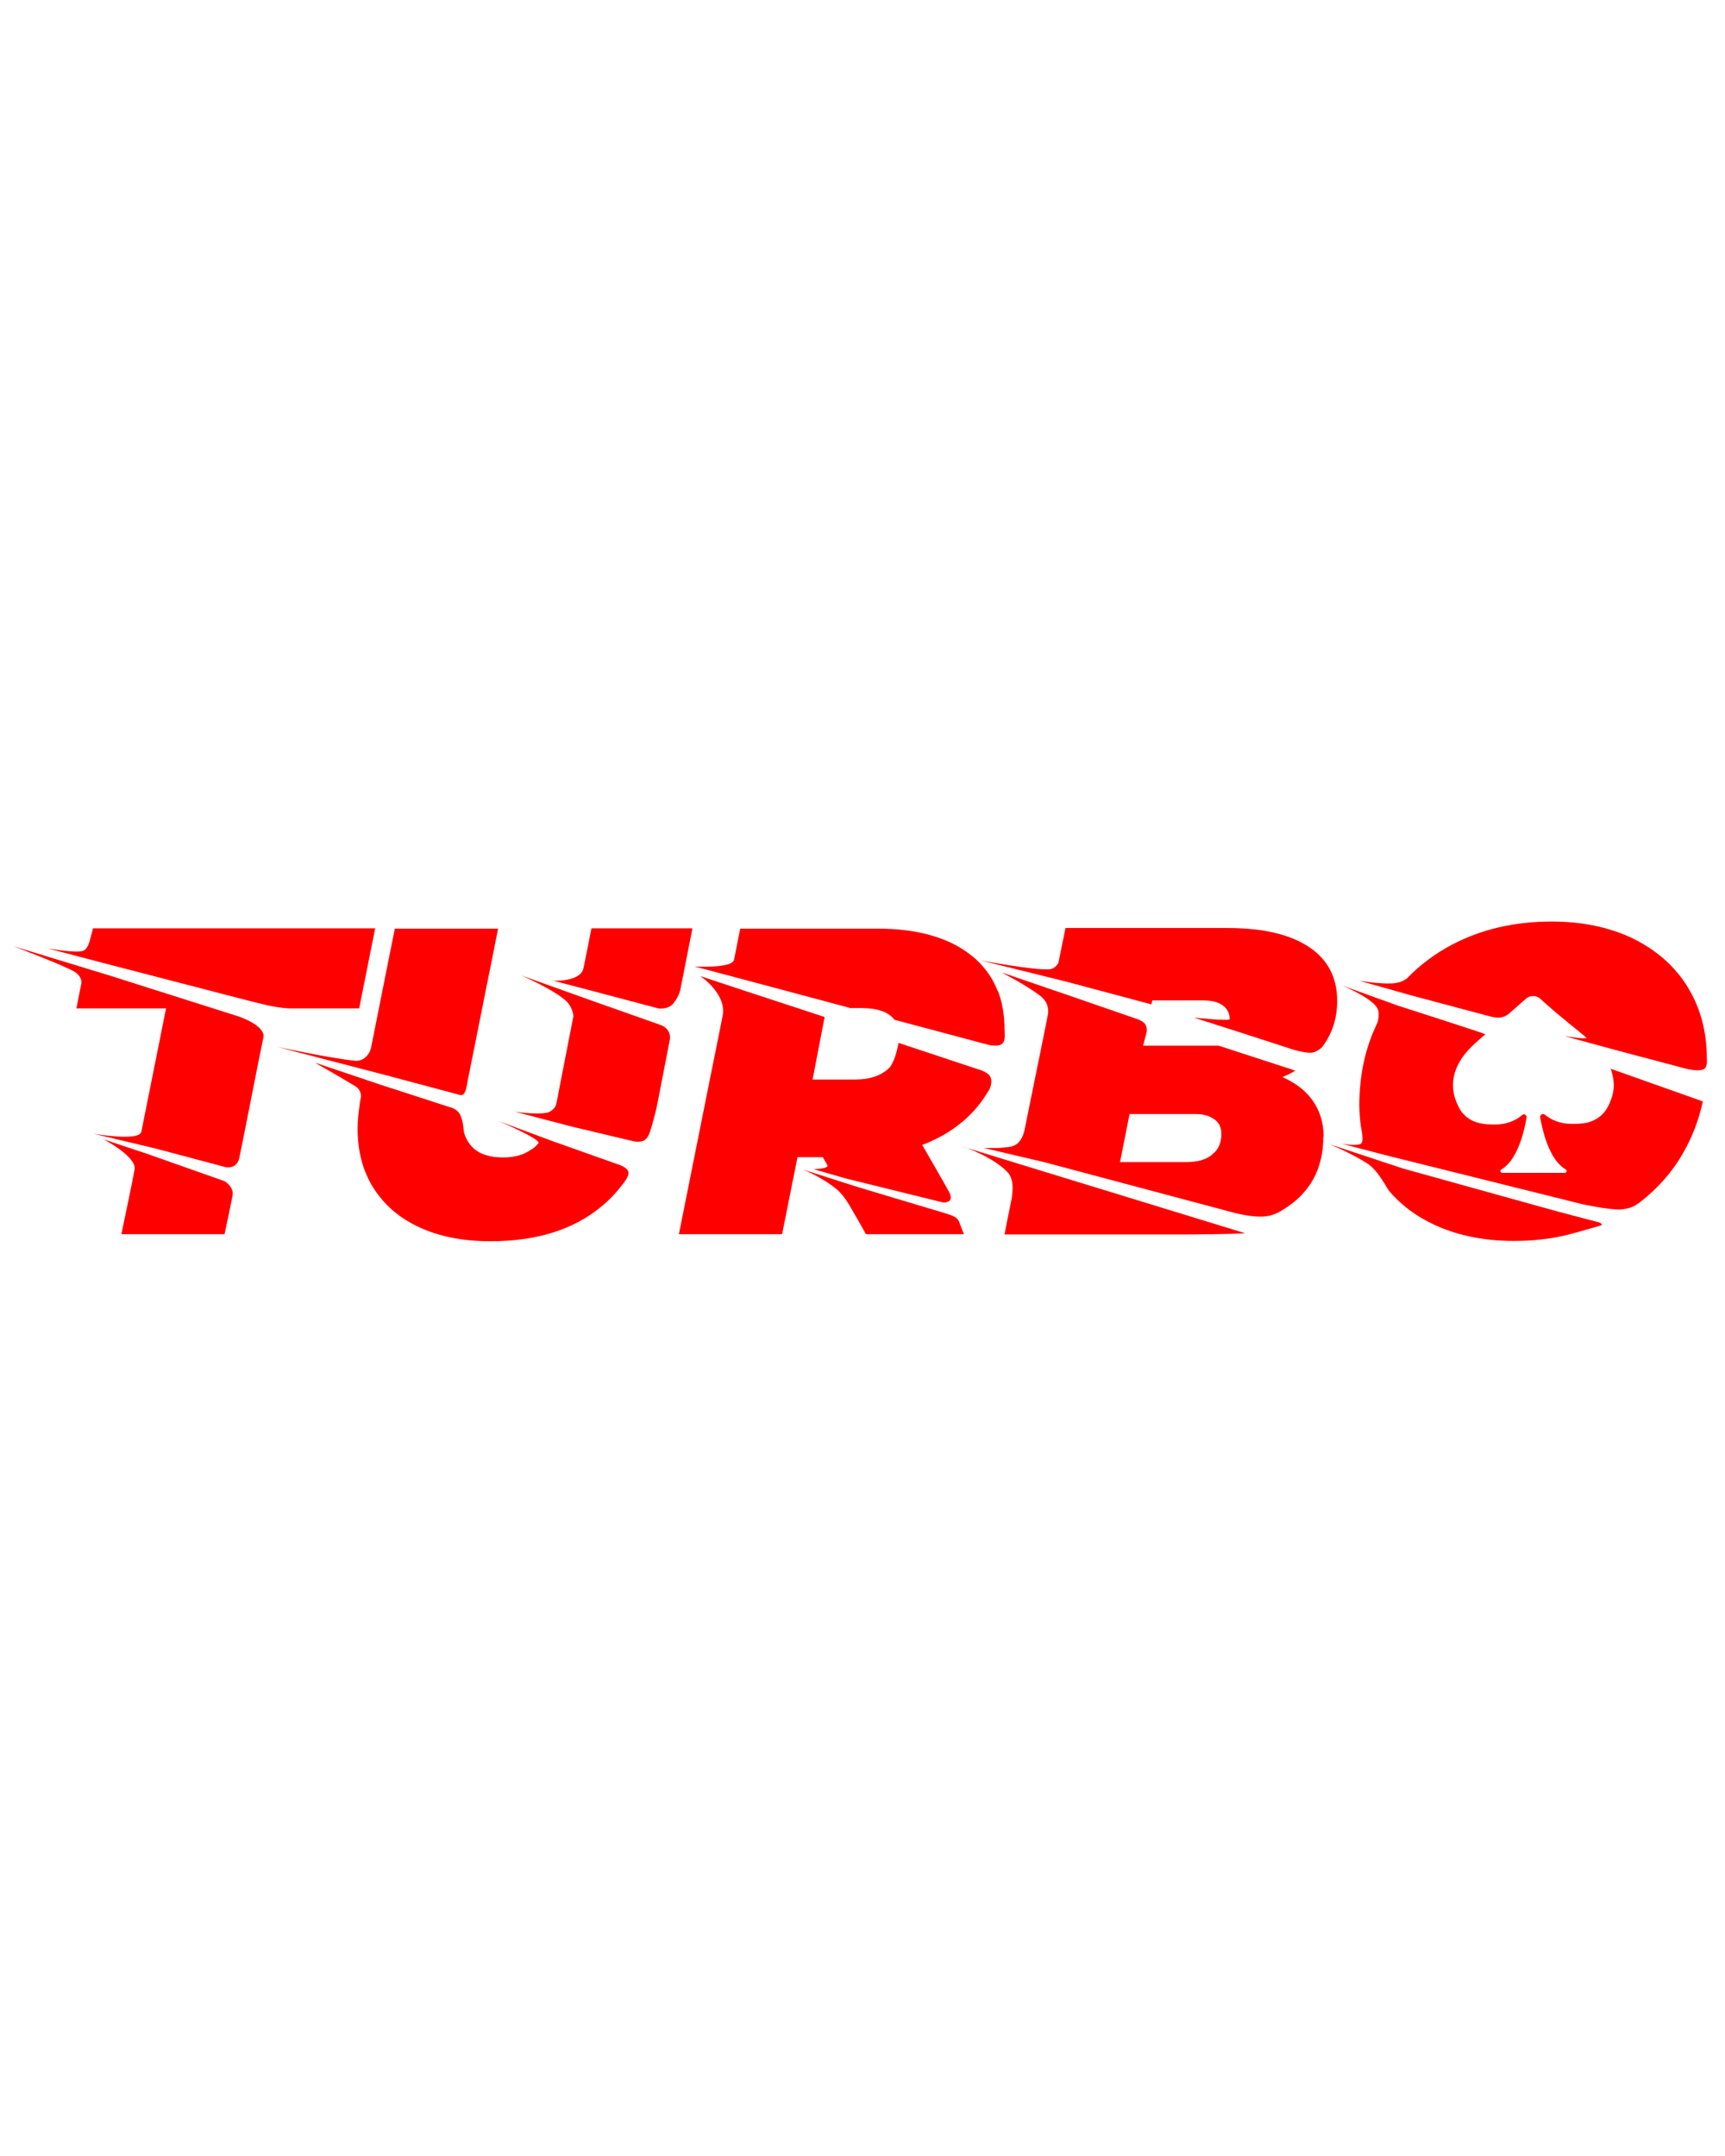 <?xml version="1.0" encoding="UTF-8"?><svg id="Layer_1" xmlns="http://www.w3.org/2000/svg" viewBox="0 0 56 70"><defs><style>.cls-1{fill:red;stroke-width:0px;}</style></defs><g id="_2"><path class="cls-1" d="m7.77,33.01l-4.22-1.34-3.12-.95s1.79.68,2.02.85.2.34.18.41l-.15.76h2.91s-.76,3.8-.8,4c-.06.33-1.55.07-1.55.07l2.01.48,2.26.6s.37.1.46-.3c.06-.26.72-3.65.78-3.9.08-.39-.78-.68-.78-.68Z"/><path class="cls-1" d="m11.66,32.74l.52-2.6H3.02s-.04.16-.09.34c-.03.11-.08.31-.21.38-.19.11-1.18-.07-1.18-.07l1.75.46,4.47,1.16s.8.21,1.07.26.48.07.58.07h2.25Z"/><path class="cls-1" d="m3.94,40.07h3.35s.21-.98.26-1.26-.26-.46-.26-.46l-2.52-.89-1.41-.47s1.08.56,1.01.98c-.04.25-.43,2.1-.43,2.1Z"/><path class="cls-1" d="m28.11,40.07h3.18l-.15-.39s-.03-.09-.11-.15-.35-.14-.35-.14l-2.87-.86-1.75-.56s.62.24,1.11.65c.26.22.45.59.56.78.11.18.38.67.38.67Z"/><path class="cls-1" d="m29.92,37.18c.85-.32,1.51-.81,1.98-1.47.08-.11.15-.23.22-.34.04-.07.11-.3.01-.44-.11-.15-.4-.22-.4-.22l-2.56-.85c-.05.27-.15.67-.33.84-.26.23-.61.35-1.08.35h-1.38l.39-2.03-2.59-.85-1.45-.48s.87.57.73,1.29c-.05.23-1.42,7.09-1.42,7.09h3.35l.5-2.5h.82l.15.26c.06.12-.45.13-.45.13l1.04.3,3.16.78s.4.04.2-.34c-.12-.23-.88-1.54-.88-1.54Z"/><path class="cls-1" d="m32.39,32.18c-.06-.15-.13-.3-.21-.43-.17-.28-.39-.53-.66-.74-.72-.57-1.74-.86-3.04-.86h-4.45l-.2,1.01c-.06.29-1.28.22-1.28.22l2.07.55,2.99.8h.37c.51,0,.87.13,1.06.38l2.96.79s.35.11.52,0c.14-.09.09-.39.09-.49,0-.45-.07-.86-.21-1.23Z"/><path class="cls-1" d="m17.48,37.12c-.07.08-.14.15-.23.2-.25.18-.55.26-.92.26-.44,0-.77-.11-.99-.33-.13-.13-.23-.3-.28-.5-.01-.05-.02-.39-.14-.59-.11-.18-.34-.22-.34-.22l-2.25-.73-2.11-.71s.88.5,1.32.77c.18.11.18.3.18.33-.02.1-.04.21-.05.31-.04.27-.06.52-.06.74,0,.74.17,1.38.52,1.93.35.55.84.97,1.49,1.27.65.3,1.42.45,2.3.45,1.51,0,2.72-.38,3.63-1.15.25-.21.47-.44.67-.71.06-.08.23-.28.17-.42-.07-.15-.37-.23-.37-.23l-2.11-.75-1.72-.64s1.39.59,1.29.72Z"/><path class="cls-1" d="m18.12,35.55c-.02.11-.05.22-.07.32-.01.05-.12.23-.31.26-.4.07-1.04-.04-1.04-.04l1.83.48,2.02.48s.24.07.4-.05c.13-.1.19-.38.22-.48.07-.25.14-.51.19-.78,0,0,.34-1.75.38-1.96.08-.38-.29-.5-.29-.5l-2.18-.77-2.35-.84s1.07.46,1.47.84c.17.16.24.44.22.51-.05.25-.49,2.51-.49,2.51Z"/><path class="cls-1" d="m22.49,30.14h-3.29s-.2,1.03-.26,1.3c-.1.45-.98.4-.98.4l1.37.36,2.04.54s.31.05.48-.15c.22-.27.24-.47.27-.63l.36-1.82Z"/><path class="cls-1" d="m12.82,30.14s-.57,2.84-.77,3.86c-.04.21-.23.47-.53.44-.85-.09-2.52-.45-2.52-.45l3.53.92,2.4.64s.09.04.15-.07c.06-.09.09-.32.11-.43.05-.23.58-2.9.58-2.9l.17-.84.23-1.16h-3.35Z"/><path class="cls-1" d="m42.97,36.91c0-.45-.12-.84-.35-1.17-.23-.33-.56-.58-.99-.77.15-.06.29-.13.42-.21l-2.49-.81c-.07,0-.67,0-.75,0h-1.7s.11-.41.12-.48c0-.04,0-.17-.08-.25-.1-.1-.28-.15-.28-.15l-2.17-.75-2.19-.75s.82.42,1.27.77c.27.21.26.49.24.59-.02.13-.46,2.28-.46,2.28h0s0,0,0,0l-.3,1.48c-.02.09-.1.43-.38.52s-.95.06-.95.06l1.96.46,6.04,1.61s.57.17,1.02.16c.36,0,.62-.17.71-.23.87-.53,1.3-1.32,1.3-2.37Zm-3.63.59c-.21.16-.48.23-.82.23h-2.16l.31-1.56h2.16c.24,0,.43.06.59.17.16.11.23.27.23.48,0,.29-.1.52-.31.67Z"/><path class="cls-1" d="m37.41,32.48h1.63c.28,0,.5.05.65.16.15.1.23.26.23.45,0,.07-1.16-.05-1.16-.05l1.5.48,1.73.56s.34.1.54.1c.23,0,.4-.19.41-.21.31-.42.47-.91.47-1.47,0-.76-.3-1.34-.91-1.75-.61-.41-1.49-.62-2.65-.62h-5.26l-.23,1.13s-.09.19-.29.21c-.51.04-2.24-.29-2.24-.29l2.82.7,2.73.73.03-.14Z"/><path class="cls-1" d="m31.28,37.23s.98.34,1.44.84c.25.28.12.81.12.86l-.13.64-.1.51h5.73c.3,0,1.81-.01,2.08-.04l-6.72-2.06-2.41-.74Z"/><path class="cls-1" d="m55.41,34.36c0-.87-.21-1.64-.62-2.31-.41-.67-1-1.19-1.76-1.57-.76-.37-1.65-.56-2.66-.56-1.2,0-2.28.25-3.23.75-.55.29-1.03.65-1.44,1.07-.05.06-.24.18-.52.19-.45.02-1.06-.09-1.06-.09l1.74.49,2.55.68s.2.05.34.02c.12-.03.2-.09.2-.09,0,0,.43-.37.56-.49,0,0,0,0,0,0,.07-.07.16-.11.26-.11s.19.04.26.11c0,0,0,0,0,0,.06.06.13.12.2.18.41.37,1.16.96,1.26,1.05s-.7-.04-.7-.04l1.8.49,2,.53s.46.14.68.07c.18-.05.14-.3.14-.38Z"/><path class="cls-1" d="m51.88,39.68l-1.33-.35-5-1.39-2.39-.79s.67.27,1.22.62c.36.22.66.84.71.89.37.44.84.8,1.4,1.07.76.37,1.65.56,2.66.56.6,0,1.16-.06,1.7-.19.06-.01.78-.21,1.11-.31.13-.04-.09-.12-.09-.12Z"/><path class="cls-1" d="m52.28,34.68c.05.11.11.35.11.57s-.09.48-.17.64c-.17.35-.44.49-.69.56-.19.04-.37.04-.51.04-.34,0-.64-.11-.87-.3,0,0,0,0,0,0-.02-.01-.04-.02-.06-.02-.05,0-.09.04-.09.09,0,0,0,.01,0,.02,0,0,0,0,0,0,.07.38.18.81.36,1.15.12.23.27.42.47.54,0,0,0,0,0,0,.02.01.03.03.03.05,0,.03-.03.06-.06.06,0,0,0,0,0,0,0,0,0,0,0,0h-2.03s0,0,0,0c0,0,0,0,0,0-.03,0-.06-.03-.06-.06,0-.02.01-.04.03-.05h0c.15-.09.28-.23.38-.39.23-.37.37-.87.44-1.31h0s0,0,0,0c0-.05-.04-.09-.09-.09-.02,0-.05.01-.06.03,0,0,0,0,0,0-.23.19-.53.3-.87.3-.26,0-.66,0-.97-.28-.09-.08-.17-.18-.23-.32-.3-.6-.21-1.21.31-1.8.03-.03.12-.13.22-.22.13-.12.28-.25.35-.31,0-.02-2.84-.93-2.84-.93l-1.83-.66s.92.37,1.15.72c.12.18.02.5,0,.53-.38.79-.57,1.67-.57,2.64,0,.24.02.47.05.69.01.09.13.54-.03.58-.22.06-.61-.02-.61-.02l1.46.38,6.38,1.59s.85.18,1.21.17c.36-.02.55-.16.64-.23.56-.43,1.03-.95,1.39-1.57.31-.53.53-1.1.66-1.71l-2.99-1.06Z"/></g></svg>